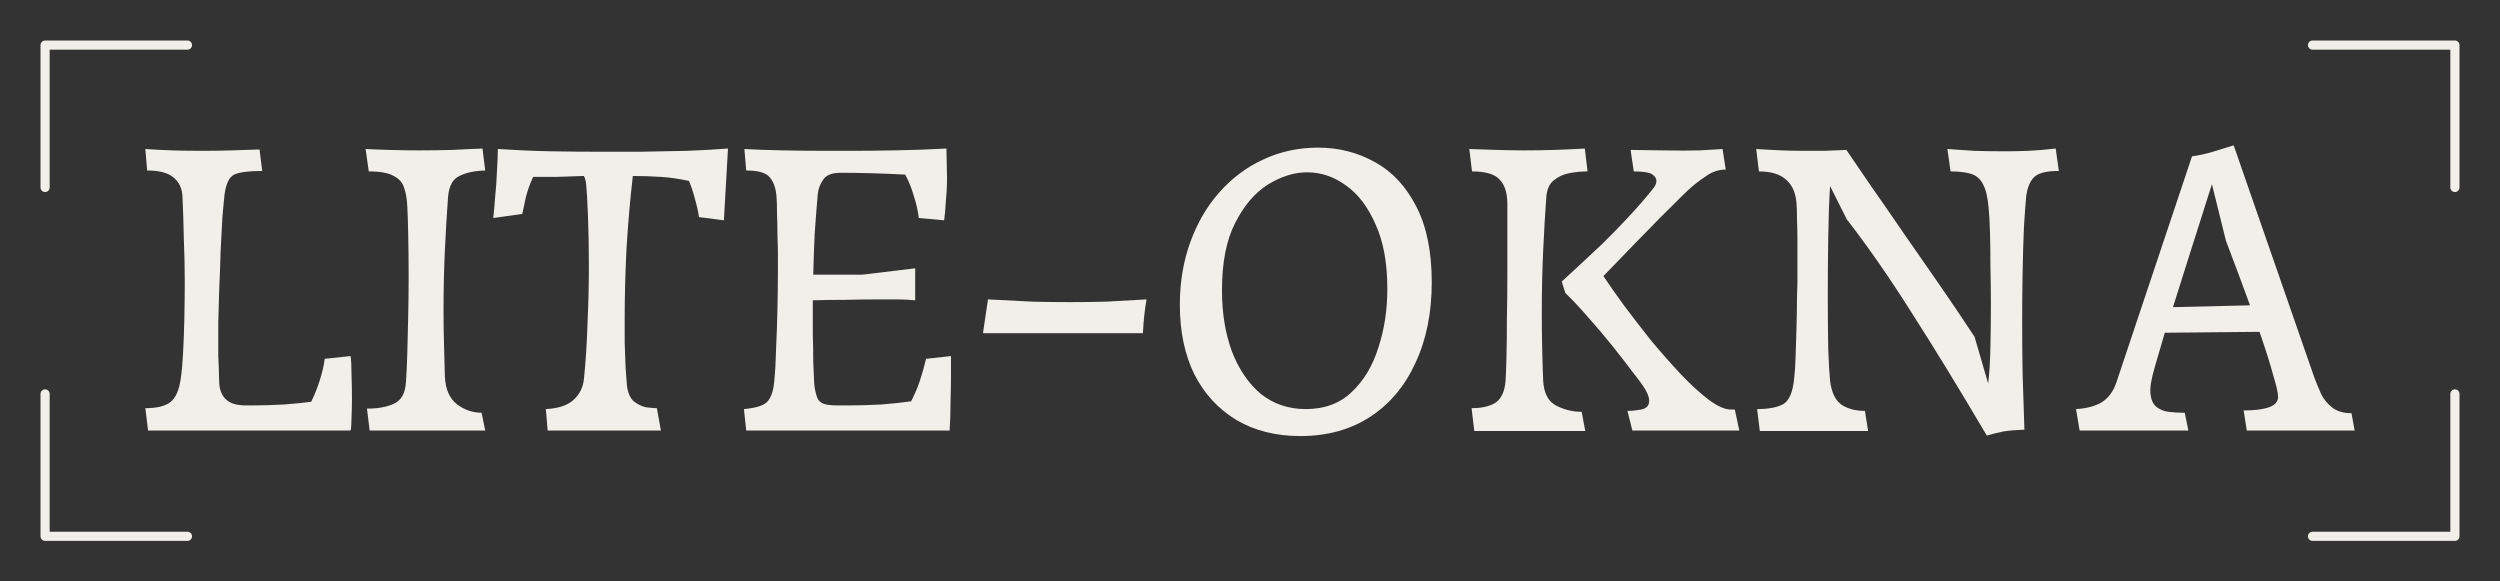 <?xml version="1.0" encoding="UTF-8"?> <svg xmlns="http://www.w3.org/2000/svg" width="172" height="40" viewBox="0 0 172 40" fill="none"><rect x="0" y="0" width="172" height="40" fill="#333333" stroke="none"/><path d="M10.187 29.623L10 28.082C10.79 28.082 11.361 27.945 11.714 27.673C12.088 27.38 12.327 26.845 12.431 26.069C12.494 25.692 12.546 25.147 12.587 24.434C12.629 23.7 12.66 22.893 12.681 22.013C12.701 21.111 12.712 20.241 12.712 19.402C12.712 18.48 12.691 17.505 12.649 16.478C12.629 15.43 12.598 14.455 12.556 13.553C12.535 12.987 12.338 12.547 11.964 12.233C11.59 11.897 10.977 11.73 10.125 11.73L10 10.252C10.603 10.293 11.216 10.325 11.839 10.346C12.483 10.367 13.159 10.377 13.865 10.377C14.572 10.377 15.268 10.367 15.954 10.346C16.66 10.325 17.294 10.304 17.855 10.283L18.042 11.761C17.107 11.761 16.463 11.845 16.11 12.013C15.777 12.18 15.559 12.62 15.455 13.333C15.413 13.69 15.361 14.235 15.299 14.969C15.258 15.681 15.216 16.478 15.174 17.358C15.154 18.218 15.122 19.078 15.081 19.937C15.06 20.776 15.039 21.52 15.018 22.17C15.018 22.799 15.018 23.218 15.018 23.428C15.018 23.742 15.018 24.088 15.018 24.465C15.039 24.843 15.06 25.461 15.081 26.321C15.102 26.782 15.237 27.149 15.486 27.421C15.735 27.673 16.058 27.82 16.452 27.862C16.619 27.883 16.743 27.893 16.826 27.893C16.93 27.893 17.086 27.893 17.294 27.893C18 27.893 18.749 27.872 19.538 27.83C20.328 27.767 20.951 27.704 21.409 27.642C21.637 27.18 21.835 26.688 22.001 26.163C22.167 25.639 22.281 25.147 22.344 24.686L24.12 24.497C24.162 24.769 24.183 25.178 24.183 25.723C24.203 26.268 24.214 26.813 24.214 27.358C24.214 27.883 24.203 28.354 24.183 28.774C24.183 29.172 24.162 29.455 24.12 29.623H10.187Z" fill="#F1EFEA"></path><path d="M25.434 29.623L25.247 28.113C26.016 28.113 26.639 27.998 27.117 27.767C27.616 27.537 27.886 27.044 27.928 26.289C27.969 25.765 28 25.115 28.021 24.34C28.042 23.564 28.063 22.715 28.084 21.793C28.104 20.87 28.115 19.969 28.115 19.088C28.115 17.977 28.104 16.971 28.084 16.069C28.063 15.147 28.042 14.518 28.021 14.182C28 13.7 27.928 13.281 27.803 12.925C27.699 12.568 27.46 12.296 27.086 12.107C26.733 11.897 26.161 11.793 25.372 11.793L25.153 10.252C26.442 10.315 27.668 10.346 28.832 10.346C29.642 10.346 30.411 10.335 31.138 10.315C31.866 10.273 32.551 10.241 33.196 10.22L33.383 11.73C32.655 11.751 32.063 11.876 31.606 12.107C31.149 12.317 30.889 12.799 30.826 13.553C30.743 14.665 30.671 15.88 30.608 17.201C30.546 18.501 30.515 19.916 30.515 21.447C30.515 22.201 30.525 22.924 30.546 23.616C30.567 24.308 30.588 25.073 30.608 25.912C30.65 26.771 30.92 27.4 31.419 27.799C31.938 28.197 32.51 28.396 33.133 28.396L33.383 29.623H25.434Z" fill="#F1EFEA"></path><path d="M37.679 29.623L37.554 28.145C38.406 28.103 39.04 27.893 39.456 27.516C39.871 27.138 40.11 26.667 40.172 26.101C40.297 24.906 40.38 23.616 40.422 22.233C40.484 20.849 40.515 19.549 40.515 18.333C40.515 17.096 40.495 15.943 40.453 14.874C40.411 13.805 40.37 13.082 40.328 12.704C40.307 12.453 40.256 12.254 40.172 12.107C39.508 12.128 38.863 12.149 38.24 12.17C37.616 12.17 37.097 12.17 36.681 12.17C36.474 12.61 36.307 13.071 36.183 13.553C36.079 14.036 35.996 14.424 35.933 14.717L33.938 15C33.98 14.623 34.021 14.151 34.063 13.585C34.125 12.998 34.167 12.411 34.188 11.824C34.229 11.216 34.25 10.692 34.25 10.252C35.538 10.335 36.754 10.388 37.897 10.409C39.061 10.43 40.204 10.44 41.326 10.44C42.074 10.44 42.978 10.44 44.038 10.44C45.097 10.419 46.168 10.398 47.248 10.377C48.329 10.335 49.274 10.283 50.085 10.22L49.804 15.157L48.09 14.937C48.028 14.518 47.934 14.098 47.809 13.679C47.705 13.26 47.57 12.851 47.404 12.453C46.76 12.306 46.116 12.212 45.471 12.17C44.827 12.128 44.183 12.107 43.539 12.107C43.352 13.721 43.206 15.398 43.102 17.138C43.019 18.857 42.978 20.419 42.978 21.824C42.978 22.369 42.978 22.945 42.978 23.553C42.999 24.161 43.019 24.738 43.04 25.283C43.082 25.807 43.113 26.226 43.134 26.541C43.196 27.023 43.352 27.38 43.601 27.61C43.871 27.82 44.152 27.956 44.443 28.019C44.755 28.061 45.004 28.082 45.191 28.082L45.471 29.623H37.679Z" fill="#F1EFEA"></path><path d="M51.339 29.623L51.183 28.145C52.097 28.061 52.658 27.862 52.866 27.547C53.095 27.233 53.23 26.782 53.271 26.195C53.334 25.587 53.375 24.843 53.396 23.962C53.438 23.082 53.469 22.17 53.489 21.226C53.51 20.262 53.521 19.382 53.521 18.585C53.521 18.396 53.521 18.082 53.521 17.642C53.521 17.201 53.51 16.719 53.489 16.195C53.489 15.671 53.479 15.168 53.458 14.685C53.458 14.203 53.448 13.826 53.427 13.553C53.386 12.966 53.23 12.516 52.96 12.201C52.71 11.887 52.17 11.73 51.339 11.73L51.214 10.252C51.9 10.293 52.773 10.325 53.832 10.346C54.913 10.367 55.931 10.377 56.887 10.377H58.633C59.36 10.377 60.326 10.367 61.532 10.346C62.758 10.325 63.953 10.283 65.116 10.22L65.147 11.855C65.168 12.442 65.147 13.061 65.085 13.711C65.043 14.361 65.002 14.843 64.96 15.157L63.215 15C63.153 14.497 63.038 13.994 62.872 13.491C62.727 12.966 62.529 12.474 62.28 12.013C61.511 11.971 60.742 11.939 59.973 11.918C59.204 11.897 58.487 11.887 57.822 11.887C57.24 11.887 56.846 12.044 56.638 12.358C56.43 12.652 56.305 12.977 56.264 13.333C56.181 14.277 56.108 15.22 56.045 16.163C56.004 17.086 55.973 17.998 55.952 18.899H59.318L62.965 18.459V20.66C62.529 20.618 62.093 20.598 61.656 20.598C61.241 20.598 60.825 20.598 60.409 20.598C59.682 20.598 58.934 20.608 58.165 20.629C57.396 20.629 56.648 20.639 55.921 20.66C55.921 20.891 55.921 21.111 55.921 21.321C55.921 21.803 55.921 22.369 55.921 23.019C55.942 23.669 55.952 24.298 55.952 24.906C55.973 25.514 55.994 25.996 56.014 26.352C56.035 26.646 56.097 26.96 56.201 27.296C56.305 27.631 56.586 27.82 57.043 27.862C57.188 27.883 57.396 27.893 57.666 27.893C57.937 27.893 58.175 27.893 58.383 27.893C59.09 27.893 59.838 27.872 60.628 27.83C61.417 27.767 62.103 27.694 62.685 27.61C62.913 27.17 63.111 26.709 63.277 26.226C63.443 25.723 63.589 25.21 63.714 24.686L65.428 24.497V25.755C65.428 26.279 65.418 26.897 65.397 27.61C65.397 28.323 65.376 28.994 65.334 29.623H51.339Z" fill="#F1EFEA"></path><path d="M67.629 22.924L67.972 20.598C69.135 20.66 70.164 20.713 71.058 20.755C71.951 20.776 72.803 20.786 73.614 20.786C74.424 20.786 75.245 20.776 76.076 20.755C76.928 20.713 77.863 20.66 78.881 20.598C78.757 21.31 78.674 22.086 78.632 22.924H67.629Z" fill="#F1EFEA"></path><path d="M89.465 30C87.781 30 86.316 29.633 85.07 28.899C83.823 28.145 82.856 27.096 82.171 25.755C81.506 24.392 81.173 22.799 81.173 20.975C81.173 19.424 81.412 17.987 81.89 16.667C82.368 15.346 83.033 14.203 83.885 13.239C84.758 12.254 85.766 11.499 86.909 10.975C88.072 10.43 89.329 10.157 90.68 10.157C92.114 10.157 93.423 10.493 94.608 11.164C95.792 11.813 96.738 12.83 97.444 14.214C98.151 15.576 98.504 17.317 98.504 19.434C98.504 21.53 98.13 23.375 97.382 24.969C96.655 26.562 95.616 27.799 94.265 28.679C92.914 29.56 91.314 30 89.465 30ZM89.839 28.145C91.127 28.145 92.177 27.757 92.987 26.981C93.818 26.206 94.431 25.189 94.826 23.931C95.242 22.673 95.449 21.321 95.449 19.874C95.449 18.092 95.179 16.614 94.639 15.44C94.12 14.245 93.444 13.354 92.613 12.767C91.782 12.159 90.888 11.855 89.932 11.855C89.039 11.855 88.135 12.138 87.22 12.704C86.327 13.27 85.579 14.151 84.976 15.346C84.373 16.52 84.072 18.061 84.072 19.969C84.072 21.541 84.301 22.945 84.758 24.182C85.236 25.419 85.901 26.394 86.753 27.107C87.626 27.799 88.654 28.145 89.839 28.145Z" fill="#F1EFEA"></path><path d="M101.431 29.654L101.244 28.082C101.95 28.082 102.501 27.956 102.896 27.704C103.29 27.432 103.519 26.939 103.581 26.226C103.602 25.933 103.623 25.398 103.644 24.623C103.664 23.847 103.675 22.945 103.675 21.918C103.696 20.891 103.706 19.853 103.706 18.805C103.706 17.736 103.706 16.782 103.706 15.943C103.706 15.084 103.706 14.455 103.706 14.057C103.706 13.281 103.529 12.715 103.176 12.358C102.844 11.981 102.21 11.793 101.275 11.793L101.088 10.252C101.753 10.273 102.386 10.293 102.989 10.315C103.613 10.335 104.246 10.346 104.891 10.346C105.556 10.346 106.231 10.335 106.917 10.315C107.623 10.293 108.33 10.262 109.036 10.22L109.223 11.793C108.808 11.793 108.382 11.834 107.945 11.918C107.53 12.002 107.176 12.17 106.885 12.421C106.595 12.652 106.428 13.029 106.387 13.553C106.304 14.665 106.231 15.902 106.169 17.264C106.106 18.606 106.075 20.042 106.075 21.572C106.075 23.019 106.106 24.549 106.169 26.163C106.21 27.023 106.501 27.6 107.041 27.893C107.602 28.187 108.195 28.333 108.818 28.333L109.067 29.654H101.431ZM112.309 29.623L111.966 28.27C112.257 28.27 112.579 28.239 112.933 28.176C113.286 28.092 113.463 27.893 113.463 27.579C113.463 27.306 113.327 26.971 113.057 26.572C112.933 26.384 112.673 26.038 112.278 25.535C111.904 25.031 111.457 24.455 110.938 23.805C110.418 23.155 109.867 22.505 109.286 21.855C108.725 21.206 108.195 20.639 107.696 20.157L107.447 19.371C107.675 19.161 108.039 18.826 108.538 18.365C109.036 17.904 109.597 17.38 110.221 16.793C110.844 16.184 111.468 15.545 112.091 14.874C112.714 14.203 113.276 13.553 113.774 12.925C113.899 12.757 113.961 12.6 113.961 12.453C113.961 12.264 113.857 12.107 113.65 11.981C113.442 11.855 113.026 11.793 112.403 11.793L112.185 10.315L114.398 10.346C115.395 10.367 116.247 10.367 116.954 10.346C117.66 10.304 118.18 10.273 118.512 10.252L118.73 11.667C118.252 11.667 117.806 11.813 117.39 12.107C116.974 12.38 116.569 12.694 116.174 13.05C115.863 13.344 115.457 13.742 114.959 14.245C114.46 14.727 113.93 15.262 113.369 15.849C112.808 16.415 112.257 16.981 111.717 17.547C111.197 18.092 110.73 18.574 110.314 18.994C110.688 19.56 111.166 20.241 111.748 21.038C112.33 21.813 112.953 22.62 113.618 23.459C114.304 24.277 114.99 25.052 115.676 25.786C116.361 26.499 116.995 27.076 117.577 27.516C118.18 27.956 118.678 28.176 119.073 28.176H119.354L119.666 29.623H112.309Z" fill="#F1EFEA"></path><path d="M136.693 29.969C134.802 26.761 133.077 23.941 131.518 21.509C129.981 19.078 128.495 16.939 127.061 15.094L125.908 12.799C125.845 13.805 125.804 14.989 125.783 16.352C125.762 17.694 125.752 19.015 125.752 20.314C125.752 21.74 125.762 22.977 125.783 24.025C125.824 25.073 125.866 25.797 125.908 26.195C126.011 27.013 126.282 27.568 126.718 27.862C127.154 28.134 127.684 28.27 128.308 28.27L128.526 29.654H121.076L120.889 28.145C121.679 28.145 122.281 28.029 122.697 27.799C123.113 27.547 123.362 26.939 123.445 25.975C123.487 25.639 123.518 25.147 123.539 24.497C123.559 23.847 123.58 23.166 123.601 22.453C123.622 21.719 123.632 21.069 123.632 20.503C123.653 19.937 123.663 19.591 123.663 19.465C123.663 19.13 123.663 18.7 123.663 18.176C123.663 17.652 123.663 17.117 123.663 16.572C123.663 16.006 123.653 15.493 123.632 15.031C123.632 14.57 123.622 14.235 123.601 14.025C123.559 13.312 123.331 12.767 122.915 12.39C122.499 11.992 121.866 11.793 121.014 11.793L120.827 10.252C121.471 10.293 122.053 10.325 122.572 10.346C123.113 10.367 123.642 10.377 124.162 10.377C124.64 10.377 125.097 10.377 125.533 10.377C125.97 10.356 126.469 10.335 127.03 10.315C127.424 10.902 127.975 11.709 128.682 12.736C129.388 13.742 130.157 14.853 130.988 16.069C131.84 17.285 132.692 18.512 133.544 19.748C134.396 20.985 135.165 22.128 135.851 23.176L136.786 26.384C136.869 25.713 136.921 24.874 136.942 23.868C136.963 22.862 136.973 21.876 136.973 20.912C136.973 20.094 136.963 19.256 136.942 18.396C136.942 17.516 136.932 16.709 136.911 15.975C136.89 15.241 136.859 14.685 136.817 14.308C136.755 13.553 136.62 12.998 136.412 12.642C136.225 12.285 135.945 12.055 135.57 11.95C135.217 11.845 134.76 11.793 134.199 11.793L133.981 10.252C134.646 10.293 135.259 10.335 135.82 10.377C136.402 10.398 137.129 10.409 138.002 10.409C138.48 10.409 138.989 10.398 139.529 10.377C140.069 10.356 140.703 10.304 141.431 10.22L141.649 11.761C140.818 11.761 140.257 11.897 139.966 12.17C139.675 12.442 139.488 12.883 139.405 13.491C139.363 13.91 139.311 14.602 139.249 15.566C139.207 16.53 139.176 17.6 139.155 18.774C139.134 19.927 139.124 21.027 139.124 22.076C139.124 23.166 139.134 24.382 139.155 25.723C139.197 27.044 139.238 28.323 139.28 29.56C138.698 29.581 138.21 29.623 137.815 29.686C137.42 29.769 137.046 29.864 136.693 29.969Z" fill="#F1EFEA"></path><path d="M143.079 29.623L142.83 28.145C143.557 28.103 144.149 27.945 144.607 27.673C145.064 27.38 145.396 26.929 145.604 26.321L150.81 10.755C151.288 10.692 151.766 10.587 152.244 10.44C152.742 10.293 153.22 10.147 153.677 10L159.226 25.975C159.371 26.352 159.527 26.73 159.693 27.107C159.88 27.484 160.14 27.799 160.473 28.05C160.805 28.302 161.242 28.428 161.782 28.428L162 29.623H154.581L154.363 28.239C155.111 28.239 155.693 28.166 156.109 28.019C156.524 27.872 156.732 27.631 156.732 27.296C156.732 27.044 156.618 26.541 156.389 25.786C156.181 25.011 155.87 24.025 155.454 22.83L148.939 22.893C148.648 23.878 148.43 24.623 148.285 25.126C148.139 25.629 148.046 26.006 148.004 26.258C147.963 26.488 147.942 26.677 147.942 26.824C147.942 27.348 148.067 27.725 148.316 27.956C148.565 28.166 148.856 28.291 149.189 28.333C149.542 28.375 149.875 28.396 150.186 28.396H150.311L150.56 29.623H143.079ZM153.147 16.572L152.181 12.673C151.579 14.56 151.059 16.195 150.623 17.579C150.186 18.962 149.812 20.147 149.5 21.132L154.8 21.006C154.322 19.686 153.771 18.207 153.147 16.572Z" fill="#F1EFEA"></path><path d="M159.102 37.213H168.898C168.981 37.213 169.061 37.18 169.12 37.12C169.18 37.061 169.213 36.981 169.213 36.898V27.102C169.213 26.928 169.072 26.787 168.898 26.787C168.724 26.787 168.583 26.928 168.583 27.102V36.583H159.102C158.928 36.583 158.787 36.724 158.787 36.898C158.787 37.072 158.928 37.213 159.102 37.213L159.102 37.213Z" fill="#F1EFEA"></path><path d="M169.213 12.898V3.102C169.213 3.019 169.18 2.939 169.121 2.88C169.062 2.82 168.981 2.787 168.898 2.787H159.102C158.928 2.787 158.787 2.928 158.787 3.102C158.787 3.276 158.928 3.417 159.102 3.417H168.583V12.898C168.583 13.072 168.724 13.213 168.898 13.213C169.072 13.213 169.213 13.072 169.213 12.898L169.213 12.898Z" fill="#F1EFEA"></path><path d="M2.787 27.102V36.898C2.787 36.981 2.82 37.061 2.879 37.12C2.938 37.179 3.019 37.213 3.102 37.213H12.898C13.072 37.213 13.213 37.072 13.213 36.898C13.213 36.724 13.072 36.583 12.898 36.583H3.417V27.102C3.417 26.928 3.276 26.787 3.102 26.787C2.928 26.787 2.787 26.928 2.787 27.102L2.787 27.102Z" fill="#F1EFEA"></path><path d="M12.898 2.787H3.102C3.019 2.787 2.939 2.82 2.88 2.879C2.82 2.939 2.787 3.019 2.787 3.102V12.898C2.787 13.072 2.928 13.213 3.102 13.213C3.276 13.213 3.417 13.072 3.417 12.898V3.417H12.898C13.072 3.417 13.213 3.276 13.213 3.102C13.213 2.928 13.072 2.787 12.898 2.787L12.898 2.787Z" fill="#F1EFEA"></path></svg> 